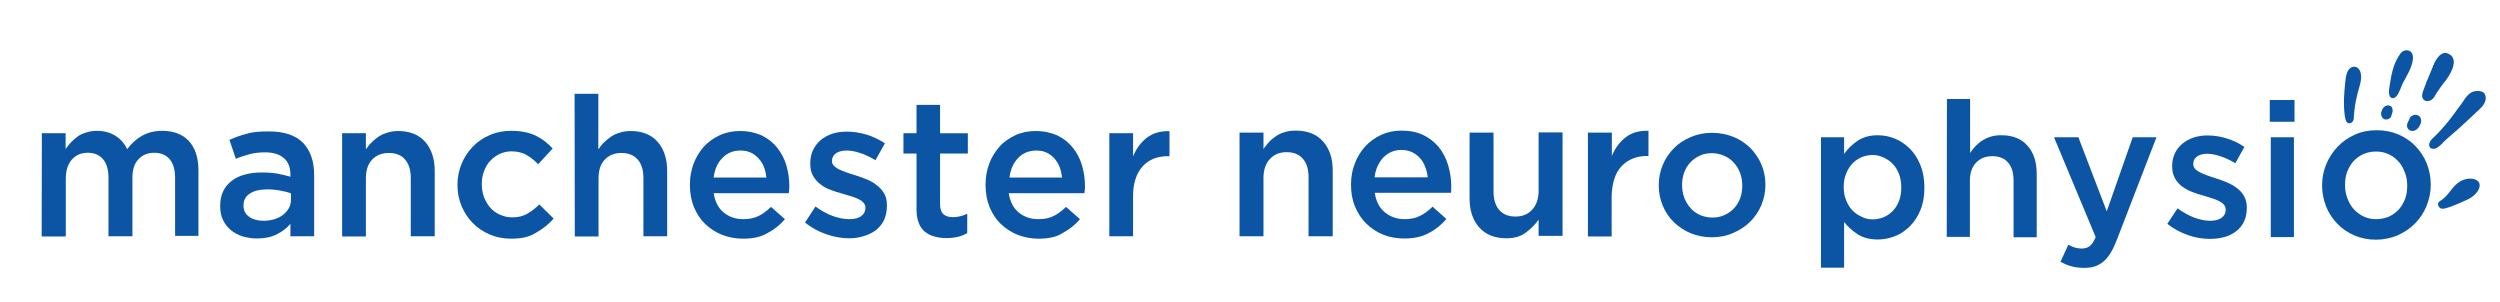 <?xml version="1.0" encoding="utf-8"?>
<!-- Generator: Adobe Illustrator 19.0.0, SVG Export Plug-In . SVG Version: 6.00 Build 0)  -->
<svg version="1.1" id="Layer_1" xmlns="http://www.w3.org/2000/svg" xmlns:xlink="http://www.w3.org/1999/xlink" x="0px" y="0px"
	 viewBox="323 345.9 1242.2 150" style="enable-background:new 323 345.9 1242.2 150;" xml:space="preserve">
<style type="text/css">
	.st0{fill:#0C55A5;}
</style>
<path class="st0" d="M938.9,411.8h11.9v8.1c0.8-1.2,1.8-2.4,2.8-3.5c1-1.1,2.2-2,3.5-2.9c1.3-0.9,2.8-1.5,4.4-2
	c1.6-0.5,3.4-0.7,5.4-0.7c5.8,0,10.3,1.8,13.5,5.4s4.8,8.4,4.8,14.4v32.7h-12v-29.2c0-4-0.9-7.1-2.8-9.3c-1.9-2.2-4.6-3.3-8.1-3.3
	c-3.4,0-6.2,1.1-8.3,3.4c-2.1,2.2-3.2,5.4-3.2,9.4v29h-11.9L938.9,411.8L938.9,411.8z"/>
<path class="st0" d="M1020.7,464.4c-3.7,0-7.2-0.6-10.4-1.9c-3.2-1.3-6-3.1-8.4-5.5c-2.4-2.3-4.2-5.1-5.6-8.4c-1.4-3.3-2-6.9-2-10.9
	v-0.2c0-3.7,0.6-7.2,1.9-10.4c1.2-3.2,3-6.1,5.2-8.5s4.9-4.3,7.9-5.7c3.1-1.4,6.4-2.1,10.1-2.1c4.1,0,7.7,0.7,10.8,2.2
	c3.1,1.5,5.6,3.5,7.7,6c2,2.5,3.6,5.5,4.6,8.8c1,3.3,1.6,6.9,1.6,10.6c0,0.5,0,1.1,0,1.6c0,0.6-0.1,1.1-0.1,1.7h-37.9
	c0.6,4.2,2.3,7.5,5,9.7c2.7,2.2,6,3.4,9.8,3.4c2.9,0,5.5-0.5,7.6-1.6c2.1-1,4.3-2.6,6.3-4.6l6.9,6.1c-2.5,2.9-5.4,5.3-8.8,7
	C1029.5,463.6,1025.4,464.4,1020.7,464.4z M1032.4,434c-0.2-1.9-0.6-3.7-1.3-5.3c-0.6-1.7-1.5-3.1-2.6-4.3c-1.1-1.2-2.4-2.2-3.9-2.9
	c-1.5-0.7-3.3-1.1-5.2-1.1c-3.6,0-6.6,1.3-9,3.7c-2.4,2.6-3.9,5.8-4.4,9.9C1006,434,1032.4,434,1032.4,434z"/>
<path class="st0" d="M1071.5,464.3c-5.8,0-10.3-1.8-13.5-5.4c-3.2-3.6-4.8-8.4-4.8-14.4v-32.7h11.9v29.1c0,4,0.9,7.1,2.8,9.3
	c1.9,2.2,4.6,3.3,8.1,3.3c3.4,0,6.2-1.1,8.3-3.4c2.1-2.2,3.2-5.4,3.2-9.4v-29h11.9v51.4h-11.9V455c-1.7,2.5-3.8,4.6-6.3,6.4
	C1078.7,463.4,1075.4,464.3,1071.5,464.3z"/>
<path class="st0" d="M1112,411.8h11.9v11.6c1.6-3.9,3.9-7,6.9-9.3c3-2.3,6.8-3.4,11.3-3.2v12.5h-0.7c-2.6,0-5,0.4-7.1,1.3
	c-2.1,0.8-4,2.1-5.6,3.8c-1.6,1.7-2.8,3.8-3.6,6.4s-1.3,5.5-1.3,8.9v19.6H1112L1112,411.8L1112,411.8z"/>
<g>
	<g>
		<g>
			<path class="st0" d="M1537.7,448.3c-0.7,0.2-1.6,0.4-2-0.5c-0.4-0.7,0-0.9,0.6-1.2c4.3-2.6,6.1-8.1,10.8-10.1
				c1.6-0.7,4.4-1,5.9,0c2.4,1.6-0.3,4.7-1.8,5.9c-1.2,1-2.6,1.7-4.1,2.3C1544.1,445.9,1541,447.4,1537.7,448.3z"/>
		</g>
		<g>
			<path class="st0" d="M1537.4,447.2c-0.4,0.1-0.7,0.2-0.8,0.1l0,0l0,0l0,0c0,0.2,0,0.5-0.2,0.5c0,0,0.2-0.1,0.2-0.2
				c2.2-1.3,3.8-3.2,5.3-5.1c1.7-2.1,3.2-4,5.5-5c1.5-0.6,3.8-0.8,4.8-0.1c0.4,0.2,0.4,0.5,0.5,0.7c0,0.9-1.2,2.5-2.3,3.4
				c-1,0.8-2.3,1.5-3.8,2.1c-1,0.4-2,0.8-3,1.2C1541.7,445.7,1539.5,446.6,1537.4,447.2z M1547.6,445.7c1.7-0.7,3.2-1.5,4.4-2.5
				c0.3-0.2,3.2-2.7,3.1-5.3c0-0.7-0.3-1.7-1.4-2.4c-2.1-1.4-5.3-0.8-7-0.1c-2.9,1.2-4.7,3.5-6.4,5.7c-1.4,1.8-2.8,3.4-4.6,4.5
				c-0.5,0.3-1.9,1.1-1,2.8c0.9,1.7,2.6,1.2,3.4,1c2.3-0.6,4.5-1.5,6.6-2.4C1545.6,446.6,1546.6,446.1,1547.6,445.7z"/>
		</g>
	</g>
	<g>
		<g>
			<g>
				<path class="st0" d="M1521,406.3c0.3-0.5,0.4-1.4,0.9-1.7c0.8-0.5,1.6-0.7,2.2-0.3c0.7,0.4,1,1.4,0.7,2.5
					c-0.1,0.4-0.8,1.7-1,1.9c-0.9,1-2.1,1.5-2.9,1C1519.9,409.1,1520.2,407.8,1521,406.3z"/>
			</g>
			<g>
				<path class="st0" d="M1522,406.9c0.2-0.3,0.3-0.6,0.4-0.9c0-0.2,0.1-0.4,0.2-0.5l0,0c0.4-0.3,0.8-0.3,0.9-0.3
					c0.2,0.1,0.3,0.6,0.2,1.2c-0.1,0.3-0.6,1.2-0.8,1.4c-0.5,0.7-1.2,0.9-1.4,0.7c0,0,0,0-0.1-0.1
					C1521.5,408.5,1521.3,408,1522,406.9z M1520.3,410.6c1.3,0.8,3.1,0.3,4.4-1.3c0.3-0.3,1-1.8,1.2-2.3c0.4-1.6-0.1-3.1-1.3-3.7
					c-1-0.6-2.3-0.5-3.5,0.4c-0.6,0.4-0.8,1-1,1.5c-0.1,0.2-0.1,0.4-0.2,0.5c-0.8,1.3-1.1,2.5-0.8,3.4
					C1519.4,409.8,1519.7,410.3,1520.3,410.6z"/>
			</g>
		</g>
		<g>
			<g>
				<path class="st0" d="M1510.4,402.2c-0.2,0.5-0.2,1.1-0.5,1.4c-0.5,0.5-1.2,0.6-1.8,0.4c-0.6-0.3-0.9-1-0.9-1.9
					c0-0.3,0.5-1.4,0.5-1.5c0.6-0.9,1.5-1.3,2.3-1C1511,399.9,1511,400.9,1510.4,402.2z"/>
			</g>
			<g>
				<path class="st0" d="M1509.4,401.7c-0.1,0.3-0.2,0.5-0.3,0.8c0,0.1,0,0.3-0.1,0.3c0,0,0-0.1,0.1-0.1c-0.3,0.2-0.5,0.3-0.5,0.2
					c-0.1,0-0.3-0.3-0.2-0.7c0-0.2,0.3-0.9,0.4-1c0.3-0.5,0.7-0.6,0.8-0.5l0,0l0,0C1509.7,400.5,1509.8,400.8,1509.4,401.7z
					 M1510.6,398.5c-1.3-0.6-2.8,0-3.7,1.4c-0.2,0.3-0.7,1.5-0.8,2.1c-0.1,1.4,0.5,2.6,1.5,3.1c0.9,0.4,2.1,0.2,3-0.6
					c0.5-0.4,0.6-1,0.7-1.4c0-0.1,0.1-0.3,0.1-0.3c0.5-1.2,0.6-2.1,0.3-2.9C1511.6,399.2,1511.2,398.7,1510.6,398.5z"/>
			</g>
		</g>
		<g>
			<g>
				<path class="st0" d="M1489,391.2c0.1-1.8,0.3-3.5,0.5-5.3c0.1-1.4,0.4-2.9,1-4.2c0.6-1.4,2.3-2.2,3.6-1c0.9,0.9,1,2.5,1,3.6
					c0,2.6-1.2,5.1-1.8,7.7c-0.6,2.7-1.2,5.4-1.5,8.2c-0.1,1-0.2,1.9-0.3,2.9c-0.1,0.7,0.1,1.9-0.4,2.5c-1.3,1.4-1.7-1.3-1.8-2.1
					C1488.7,399.4,1488.7,395.3,1489,391.2z"/>
			</g>
			<g>
				<path class="st0" d="M1490.1,391.2c0.1-1.8,0.3-3.7,0.5-5.2c0.1-1.1,0.3-2.6,0.9-3.9c0.2-0.5,0.6-0.8,1-0.9c0.1,0,0.4,0,0.7,0.3
					c0.3,0.3,0.7,1.1,0.7,2.8c0,1.6-0.5,3.1-1,4.8c-0.3,0.8-0.5,1.8-0.7,2.6c-0.6,2.6-1.2,5.4-1.5,8.3c-0.1,0.9-0.2,1.9-0.3,2.9
					c0,0.2,0,0.5,0,0.7c0,0.3,0,1-0.1,1.2l0,0c-0.1,0.1-0.1,0.1-0.1,0.1c0.2-0.1,0.6-0.1,0.8,0.1c0-0.1-0.3-0.4-0.4-1.6
					C1489.9,399.9,1489.8,396,1490.1,391.2z M1488.1,403.7L1488.1,403.7c0.3,1.5,0.6,3.1,1.8,3.4c0.4,0.1,1.2,0.2,2-0.7
					c0.7-0.8,0.7-1.9,0.7-2.7c0-0.2,0-0.4,0-0.5c0.1-1,0.2-2,0.3-2.8c0.3-2.8,0.9-5.5,1.5-8c0.2-0.8,0.4-1.6,0.7-2.5
					c0.5-1.7,1-3.5,1.1-5.4c0-2.1-0.4-3.5-1.3-4.5c-0.8-0.8-1.8-1.1-2.7-0.9c-1.1,0.2-2.1,1-2.7,2.2c-0.7,1.6-1,3.3-1.1,4.6
					c-0.2,1.5-0.3,3.4-0.5,5.3C1487.5,396,1487.6,400,1488.1,403.7z"/>
			</g>
		</g>
		<g>
			<g>
				<path class="st0" d="M1516,374.2c-2.8,4.2-3.6,9.3-4.4,14.2c-0.2,1.3-0.5,2.7-0.3,4.1c0.4,2.3,2,0.3,2.5-0.8
					c0.4-1,1-1.8,1.4-2.8c1.4-3.7,3.7-6.9,5-10.6c0.6-1.6,1.1-3.7,0.5-5.4c-0.3-0.9-1.8-1.2-2.6-0.8
					C1517.1,372.4,1516.6,373.4,1516,374.2z"/>
			</g>
			<g>
				<path class="st0" d="M1515,373.6c-3,4.5-3.9,10.1-4.6,14.7c0,0.3-0.1,0.5-0.1,0.7c-0.2,1.1-0.4,2.4-0.2,3.7
					c0.3,1.6,1.1,1.9,1.6,2c1.5,0.2,2.7-1.7,3-2.4c0.2-0.3,0.3-0.7,0.5-1.1c0.3-0.6,0.6-1.2,0.8-1.8c0.6-1.7,1.5-3.3,2.4-4.9
					c1-1.8,2-3.7,2.7-5.7c0.6-1.8,1.3-4.1,0.5-6.2c-0.3-0.6-0.8-1.1-1.4-1.4c-0.9-0.4-1.9-0.4-2.7-0.1c-1.2,0.5-1.9,1.5-2.4,2.4
					C1515.2,373.4,1515,373.6,1515,373.6z M1518.5,373.1c0.3-0.1,1,0,1.1,0.2l0,0c0.5,1.4,0,3.2-0.5,4.6c-0.7,1.9-1.5,3.6-2.6,5.4
					c-0.9,1.7-1.8,3.4-2.5,5.2c-0.2,0.5-0.5,1-0.8,1.5c-0.2,0.4-0.4,0.8-0.6,1.2c-0.2,0.5-0.7,1-0.9,1.1c0.2-0.1,0.6,0,0.7,0.3
					c0,0,0-0.1-0.1-0.3c-0.2-0.9,0-1.9,0.2-3c0-0.3,0.1-0.5,0.1-0.8c0.7-4.5,1.4-9.6,4.2-13.7l0.1-0.3
					C1517.6,374,1518,373.3,1518.5,373.1z"/>
			</g>
		</g>
		<g>
			<g>
				<g>
					<path class="st0" d="M1531.9,383.1L1531.9,383.1c1.2-2.4,1.4-5.1,3.2-7.1c0.8-0.9,2.1-2,3.3-1.8c1.7,0.2,2.2,2,2.1,3.4
						c-0.3,2.5-2,5.4-3.5,7.5c-1.2,1.5-2.4,3.1-3.5,4.8c-0.6,0.8-1.1,1.8-1.7,2.6c-0.6,0.8-1,2-2,2.2c-2.6,0.7-1.4-2.6-0.9-3.6
						C1530,388.4,1530.6,385.6,1531.9,383.1z"/>
				</g>
				<g>
					<path class="st0" d="M1532.9,383.7L1532.9,383.7C1532.9,383.6,1532.9,383.6,1532.9,383.7c0.5-1,0.9-2.1,1.2-3
						c0.5-1.4,0.9-2.8,1.8-3.9c0.8-1,1.8-1.5,2.3-1.4c0.3,0,0.5,0.2,0.7,0.4c0.3,0.4,0.5,1.1,0.4,1.7c-0.3,2.3-1.9,5-3.3,6.9
						l-1.1,1.4c-0.8,1.1-1.7,2.2-2.5,3.4c-0.3,0.5-0.6,1-0.9,1.5c-0.3,0.4-0.5,0.8-0.8,1.2c-0.1,0.2-0.3,0.4-0.4,0.6
						c-0.4,0.7-0.6,1-1,1.2c-0.3,0.1-0.3,0-0.3,0c0.1,0,0.2,0.1,0.3,0.2c-0.1-0.3,0.1-1.3,0.6-2.3c0.6-1.3,1-2.6,1.5-3.8
						C1531.8,386.3,1532.3,384.9,1532.9,383.7z M1527.7,390.5c-0.5,1-1.4,3.4-0.3,4.7c0.4,0.5,1.2,0.9,2.6,0.6
						c1.3-0.3,1.9-1.4,2.3-2.2c0.1-0.2,0.2-0.3,0.3-0.5c0.3-0.4,0.5-0.8,0.8-1.2c0.3-0.5,0.6-0.9,0.9-1.4c0.7-1.1,1.6-2.2,2.4-3.3
						l1.1-1.5c0.8-1,3.3-4.6,3.7-8c0.2-1.3-0.1-2.6-0.8-3.4c-0.5-0.7-1.3-1.2-2.2-1.3c-1.9-0.3-3.5,1.3-4.4,2.2
						c-1.3,1.4-1.8,3.1-2.3,4.6c-0.3,0.9-0.6,1.8-1,2.6v-0.1v0.1v0.1c-0.7,1.4-1.3,2.9-1.8,4.4
						C1528.7,388.2,1528.3,389.4,1527.7,390.5z"/>
				</g>
			</g>
			<g>
				<g>
					<g>
						<path class="st0" d="M1531.9,383.1L1531.9,383.1c1.2-2.4,1.4-5.1,3.2-7.1c0.8-0.9,2.1-2,3.3-1.8c1.7,0.2,2.2,2,2.1,3.4
							c-0.3,2.5-2,5.4-3.5,7.5c-1.2,1.5-2.4,3.1-3.5,4.8c-0.6,0.8-1.1,1.8-1.7,2.6c-0.6,0.8-1,2-2,2.2c-2.6,0.7-1.4-2.6-0.9-3.6
							C1530,388.4,1530.6,385.6,1531.9,383.1z"/>
					</g>
					<g>
						<path class="st0" d="M1532.9,383.7L1532.9,383.7C1532.9,383.6,1532.9,383.6,1532.9,383.7c0.5-1,0.9-2.1,1.2-3
							c0.5-1.4,0.9-2.8,1.8-3.9c0.8-1,1.8-1.5,2.3-1.4c0.3,0,0.5,0.2,0.7,0.4c0.3,0.4,0.5,1.1,0.4,1.7c-0.3,2.3-1.9,5-3.3,6.9
							l-1.1,1.4c-0.8,1.1-1.7,2.2-2.5,3.4c-0.3,0.5-0.6,1-0.9,1.5c-0.3,0.4-0.5,0.8-0.8,1.2c-0.1,0.2-0.3,0.4-0.4,0.6
							c-0.4,0.7-0.6,1-1,1.2c-0.3,0.1-0.3,0-0.3,0c0.1,0,0.2,0.1,0.3,0.2c-0.1-0.3,0.1-1.3,0.6-2.3c0.6-1.3,1-2.6,1.5-3.8
							C1531.8,386.3,1532.3,384.9,1532.9,383.7z M1527.7,390.5c-0.5,1-1.4,3.4-0.3,4.7c0.4,0.5,1.2,0.9,2.6,0.6
							c1.3-0.3,1.9-1.4,2.3-2.2c0.1-0.2,0.2-0.3,0.3-0.5c0.3-0.4,0.5-0.8,0.8-1.2c0.3-0.5,0.6-0.9,0.9-1.4c0.7-1.1,1.6-2.2,2.4-3.3
							l1.1-1.5c0.8-1,3.3-4.6,3.7-8c0.2-1.3-0.1-2.6-0.8-3.4c-0.5-0.7-1.3-1.2-2.2-1.3c-1.9-0.3-3.5,1.3-4.4,2.2
							c-1.3,1.4-1.8,3.1-2.3,4.6c-0.3,0.9-0.6,1.8-1,2.6v-0.1v0.1v0.1c-0.7,1.4-1.3,2.9-1.8,4.4
							C1528.7,388.2,1528.3,389.4,1527.7,390.5z"/>
					</g>
				</g>
				<g>
					<g>
						<path class="st0" d="M1532.2,383.3c1.4-2.6,1.5-5.4,3.8-7.7c1.3,0.6,2.7,1.3,4.1,1.9c-0.2,1.1-0.5,2.2-1,3.2
							c-0.8,1.9-2.1,3.6-3.3,5.2c-0.9,1.2-1.8,2.4-2.6,3.6c-0.6,0.9-1.1,1.7-1.7,2.6c-0.4,1.4-1.3,1.4-2.6,0.1
							C1529.5,389.3,1531,386.1,1532.2,383.3c0.3-0.5-0.5-0.8-0.7-0.3c-1.3,2.9-2.4,6-3.5,9c-0.3,0.8-0.6,2.3,0.2,2.8
							c0.8,0.6,1.9,0.2,2.6-0.4c0.8-0.7,1.5-2.2,2.1-3.1c1.3-2.1,2.9-4.1,4.4-6.1c1.8-2.3,5.8-8.6,2.2-11.1c-4.4-3.1-7,6.8-7.9,8.7
							C1531.3,383.3,1532,383.8,1532.2,383.3z"/>
					</g>
					<g>
						<path class="st0" d="M1533.2,383.9c0.5-1,0.9-2.1,1.3-3.1c0.6-1.6,1.1-3.1,2.3-4.4l-1.3,0.3l1.4,0.7l2.7,1.3l-0.6-1.3
							c-0.2,1-0.5,2-0.9,2.9c-0.7,1.8-1.9,3.3-3.1,4.8l-0.1,0.2c-0.9,1.1-1.8,2.3-2.7,3.6l-1.7,2.6l-0.1,0.1v0.1
							c-0.1,0.3-0.1,0.3-0.1,0.3s0.2-0.1,0.3-0.1c0,0-0.3,0-0.9-0.6l0.3,1.1c0.8-2.9,2.2-6.1,3.4-8.8c0.3-0.5,0.2-1-0.1-1.5
							c-0.3-0.5-0.9-0.7-1.5-0.7s-1,0.4-1.3,0.9c-1.4,3.1-2.6,6.3-3.6,9.1c-0.3,0.9-0.9,3.1,0.6,4.2c1.2,0.8,2.8,0.6,4.1-0.5
							c0.8-0.6,1.3-1.6,1.8-2.5c0.2-0.3,0.3-0.6,0.5-0.8c1.2-1.8,2.5-3.6,3.9-5.4l0.5-0.6c1.3-1.8,4.4-6.3,3.9-9.8
							c-0.2-1.3-0.8-2.3-1.9-3c-1.4-1-2.6-0.9-3.4-0.6c-2.8,0.9-4.5,5.3-5.7,8.2c-0.3,0.7-0.5,1.3-0.6,1.5c-0.3,0.5-0.3,1.1,0.1,1.6
							c0.3,0.5,0.8,0.8,1.4,0.8C1532.5,384.7,1533,384.3,1533.2,383.9z M1532.6,383.4c0.2-0.4,0.5-1,0.8-1.8c0.8-2,2.4-6.2,4.1-6.8
							c0.3-0.1,0.7-0.1,1.3,0.3c0.5,0.4,0.8,0.8,0.9,1.5c0.3,2.1-1.5,5.5-3.4,8l-0.5,0.6c-1.3,1.8-2.7,3.6-3.9,5.5
							c-0.2,0.3-0.4,0.6-0.5,1c-0.4,0.7-0.8,1.5-1.3,1.9c-0.3,0.3-0.9,0.6-1.2,0.3l0,0c-0.1-0.2-0.1-0.8,0.2-1.6
							C1530.1,389.6,1531.3,386.4,1532.6,383.4c-0.1,0.3-0.3,0.4-0.6,0.5c-0.3,0-0.5-0.1-0.7-0.3c-0.2-0.3-0.2-0.5-0.1-0.8
							c-1.3,2.7-2.8,6.1-3.6,9.2l-0.2,0.7l0.5,0.5c0.4,0.4,1.6,1.6,2.9,1.3c0.5-0.1,1.3-0.5,1.6-1.8l-0.1,0.3l1.7-2.6
							c0.8-1.2,1.8-2.4,2.6-3.5l0.1-0.2c1.2-1.6,2.5-3.3,3.3-5.3c0.5-1.1,0.9-2.3,1.1-3.5l0.1-0.9l-0.8-0.4l-2.7-1.3l-1.4-0.7
							l-0.8-0.3l-0.6,0.6c-1.6,1.6-2.2,3.4-2.8,5.2c-0.3,1-0.7,1.9-1.1,2.8c0.1-0.3,0.4-0.4,0.7-0.4c0.3,0,0.5,0.1,0.7,0.3
							C1532.7,382.9,1532.7,383.2,1532.6,383.4z"/>
					</g>
				</g>
			</g>
		</g>
		<g>
			<g>
				<path class="st0" d="M1532.6,418.5c-0.3,0-1,0.1-1.1-0.3c-0.7-1.3,1.5-3.2,2.3-4c2.3-2.3,4.6-4.6,6.6-7.2c2.1-2.6,3.9-5.4,6-8
					c0.9-1.1,1.6-2.4,2.5-3.6c0.8-1.2,1.9-2.5,3.3-3c1.2-0.4,4-0.7,4.6,0.8c1,2.9-1.5,5.2-3.4,6.9c-4.5,4.1-8.9,8.5-13.6,12.4
					c-1.2,1-2.4,2.1-3.6,3.2C1535.1,416.8,1533.9,418.2,1532.6,418.5z"/>
			</g>
			<g>
				<path class="st0" d="M1532.3,417.4L1532.3,417.4c-0.1,0-0.2,0-0.3,0c0.1,0,0.3,0.1,0.4,0.4l0,0c0-0.1,0-0.6,1.8-2.3l0.3-0.3
					c2.4-2.4,4.7-4.8,6.7-7.3c1.3-1.5,2.4-3.2,3.6-4.7c0.8-1.1,1.6-2.3,2.4-3.4c0.5-0.6,0.9-1.3,1.3-1.9c0.4-0.6,0.8-1.1,1.1-1.6
					c0.8-1.1,1.7-2.2,2.8-2.6c1.1-0.4,2.9-0.3,3.1,0.1c0.7,1.9-0.8,3.5-2.9,5.5l-0.2,0.1l-4.1,3.9c-3,2.8-6.2,5.8-9.3,8.5
					c-1.1,0.9-2.2,1.9-3.2,2.8l-0.4,0.4c-0.2,0.2-0.5,0.4-0.7,0.7C1533.9,416.4,1533.1,417.2,1532.3,417.4z M1536.9,416.7l0.4-0.4
					c1-0.9,2.1-1.9,3.1-2.8c3.3-2.7,6.4-5.7,9.5-8.5l4.1-3.9l0.2-0.1c1.9-1.8,4.9-4.5,3.6-8c-0.8-2.3-4.4-2.1-6.1-1.5
					c-1.7,0.6-2.8,2-3.9,3.4c-0.4,0.6-0.8,1.2-1.2,1.8s-0.8,1.2-1.3,1.8c-0.9,1.1-1.7,2.3-2.5,3.4c-1.1,1.5-2.3,3.1-3.5,4.6
					c-2,2.4-4.1,4.8-6.5,7.1l-0.3,0.3c-1.2,1.1-3.3,3.1-2.2,5.1c0.5,1,1.8,0.9,2.4,0.8c1.4-0.3,2.6-1.5,3.5-2.3
					C1536.5,417.1,1536.7,416.9,1536.9,416.7z"/>
			</g>
		</g>
		<g>
			<path class="st0" d="M1528.7,448.3c-1.4,3.3-3.3,6.2-5.7,8.6c-2.4,2.5-5.3,4.4-8.6,5.9c-3.3,1.4-7,2.2-10.8,2.2
				c-3.9,0-7.4-0.7-10.7-2.1c-3.3-1.4-6.2-3.4-8.5-5.8c-2.4-2.5-4.3-5.3-5.6-8.6c-1.3-3.3-2-6.8-2-10.5c0-3.7,0.7-7.3,2.1-10.6
				c1.4-3.3,3.3-6.2,5.7-8.7s5.2-4.4,8.5-5.9s6.9-2.2,10.8-2.2s7.5,0.7,10.8,2.1s6.2,3.4,8.5,5.8c2.4,2.5,4.3,5.4,5.6,8.6
				c1.3,3.3,2,6.8,2,10.6S1530,445,1528.7,448.3z M1517.9,431.5c-0.8-2.1-1.8-3.9-3.2-5.4s-3-2.8-4.9-3.6c-1.9-0.9-4-1.3-6.3-1.3
				s-4.4,0.5-6.3,1.3c-1.9,0.9-3.5,2.1-4.9,3.6c-1.3,1.5-2.3,3.3-3.1,5.3c-0.7,2-1,4.1-1,6.5c0,2.4,0.4,4.5,1.2,6.6
				c0.8,2.1,1.8,3.9,3.2,5.4s3,2.7,4.9,3.6c1.9,0.9,3.9,1.3,6.2,1.3c2.3,0,4.5-0.5,6.4-1.3c1.9-0.9,3.5-2.1,4.9-3.6
				c1.3-1.5,2.3-3.3,3.1-5.3c0.7-2,1-4.1,1-6.5C1519.1,435.7,1518.7,433.6,1517.9,431.5z"/>
		</g>
	</g>
</g>
<g>
	<path class="st0" d="M343.8,412.1h11.8v7.8c0.9-1.1,1.7-2.3,2.7-3.3s2.1-2,3.3-2.9c1.2-0.9,2.7-1.5,4.3-2s3.3-0.8,5.2-0.8
		c3.7,0,6.8,0.9,9.3,2.5c2.6,1.6,4.5,3.9,5.8,6.6c2.1-2.8,4.5-5,7.3-6.6c2.8-1.6,6.2-2.5,10.1-2.5c5.6,0,10.1,1.7,13.2,5
		c3.1,3.4,4.8,8.2,4.8,14.5v32.7H410v-28.8c0-4.1-0.9-7.1-2.7-9.3c-1.8-2.1-4.4-3.2-7.6-3.2c-3.2,0-5.8,1-7.9,3.2
		c-2.1,2.2-3,5.3-3,9.4v28.9h-11.9v-29.1c0-4-0.9-7.1-2.7-9.2c-1.8-2.1-4.4-3.2-7.6-3.2c-3.2,0-5.9,1.1-7.9,3.4c-2,2.3-3,5.4-3,9.4
		v28.8h-12L343.8,412.1L343.8,412.1z"/>
	<path class="st0" d="M467.3,463.4v-6.3c-1.7,2.1-4,3.8-6.7,5.2c-2.8,1.4-6,2.1-9.9,2.1c-2.5,0-4.8-0.4-7-1c-2.2-0.7-4.1-1.7-5.8-3
		c-1.6-1.3-3-3-4-5s-1.5-4.3-1.5-6.9v-0.2c0-2.9,0.5-5.3,1.5-7.4c1-2.1,2.5-3.8,4.3-5.2c1.8-1.4,4-2.4,6.6-3.1c2.6-0.7,5.3-1,8.3-1
		c3.1,0,5.7,0.2,7.9,0.6s4.3,1,6.3,1.5v-1c0-3.5-1-6.3-3.2-8.2s-5.2-2.9-9.3-2.9c-3,0-5.5,0.3-7.7,0.9c-2.3,0.6-4.6,1.3-6.9,2.3
		l-3.2-9.4c2.9-1.3,5.7-2.3,8.8-3.1c3-0.9,6.6-1.1,10.8-1.1c7.6,0,13.3,1.9,17,5.7c3.6,3.8,5.5,9.1,5.5,16v30.4h-11.6v0.1H467.3z
		 M467.6,442c-1.5-0.6-3.2-1-5.3-1.4c-2.1-0.4-4.2-0.6-6.5-0.6c-3.7,0-6.6,0.7-8.7,2.1s-3.1,3.3-3.1,5.8v0.2c0,2.5,1,4.3,2.9,5.6
		c1.9,1.3,4.3,1.9,7.1,1.9c1.9,0,3.7-0.3,5.4-0.8c1.6-0.5,3-1.2,4.3-2.2c1.2-1,2.2-2.1,2.9-3.4c0.7-1.3,1-2.8,1-4.4V442L467.6,442z"
		/>
	<path class="st0" d="M493,412.1h11.8v8c0.9-1.2,1.7-2.4,2.8-3.4c1-1,2.2-2,3.5-2.9c1.3-0.9,2.8-1.5,4.4-2s3.3-0.8,5.3-0.8
		c5.8,0,10.3,1.8,13.4,5.3c3.1,3.5,4.8,8.4,4.8,14.4v32.6h-11.9v-29c0-4-1-7.1-2.9-9.2c-1.9-2.2-4.6-3.2-8-3.2s-6.2,1.1-8.3,3.3
		c-2.1,2.2-3.1,5.3-3.1,9.3v28.9H493V412.1L493,412.1z"/>
	<path class="st0" d="M576.9,464.5c-3.8,0-7.3-0.7-10.6-2.1c-3.2-1.4-6-3.2-8.4-5.7c-2.4-2.4-4.2-5.2-5.6-8.5c-1.3-3.2-2-6.7-2-10.3
		v-0.2c0-3.6,0.7-7.1,2-10.3c1.3-3.2,3.2-6.1,5.6-8.6c2.4-2.5,5.2-4.4,8.5-5.8c3.2-1.4,6.8-2.1,10.7-2.1c4.9,0,8.9,0.9,12.1,2.4
		c3.2,1.6,6,3.7,8.4,6.4l-7.2,7.8c-1.8-1.9-3.7-3.4-5.8-4.6c-2-1.2-4.6-1.8-7.5-1.8c-2.1,0-4.1,0.5-5.9,1.3c-1.8,0.9-3.3,2-4.7,3.5
		c-1.3,1.4-2.3,3.1-3,5.1c-0.8,2-1.1,4.1-1.1,6.3v0.2c0,2.3,0.4,4.4,1.1,6.4c0.8,2,1.8,3.7,3.1,5.2c1.3,1.5,3,2.7,4.9,3.5
		c1.9,0.9,3.9,1.3,6.2,1.3c2.8,0,5.2-0.6,7.3-1.8c2.1-1.2,4.1-2.8,6-4.6l7.1,7c-2.5,2.9-5.4,5.1-8.7,7
		C586,463.7,581.9,464.5,576.9,464.5z"/>
	<path class="st0" d="M608.5,392.5h11.8v27.6c0.9-1.2,1.7-2.4,2.8-3.4c1-1,2.2-2,3.5-2.9c1.3-0.9,2.8-1.5,4.4-2
		c1.6-0.5,3.3-0.8,5.3-0.8c5.8,0,10.3,1.8,13.4,5.3s4.8,8.4,4.8,14.4v32.6h-11.8v-29c0-4-1-7.1-2.9-9.2c-1.9-2.1-4.6-3.2-8-3.2
		c-3.4,0-6.2,1.1-8.3,3.3c-2.1,2.2-3.1,5.3-3.1,9.3v28.9h-11.8L608.5,392.5L608.5,392.5z"/>
	<path class="st0" d="M692.1,464.5c-3.7,0-7.1-0.7-10.3-1.9c-3.2-1.3-6-3.1-8.4-5.4c-2.4-2.3-4.2-5.1-5.6-8.4c-1.3-3.2-2-6.9-2-10.9
		v-0.2c0-3.7,0.6-7.1,1.8-10.4c1.2-3.2,3-6.1,5.1-8.5c2.2-2.4,4.9-4.3,7.9-5.7s6.4-2.1,10.1-2.1c4.1,0,7.6,0.8,10.8,2.2
		c3,1.5,5.6,3.5,7.6,6s3.6,5.4,4.6,8.8c1,3.3,1.5,6.9,1.5,10.6c0,0.5,0,1-0.1,1.6c0,0.6-0.1,1.1-0.2,1.7h-37.3
		c0.7,4.2,2.3,7.4,5,9.6c2.7,2.2,5.9,3.3,9.7,3.3c3,0,5.4-0.5,7.5-1.5c2.1-1,4.2-2.6,6.3-4.6l6.9,6.1c-2.5,3-5.4,5.2-8.8,7
		C701,463.7,696.9,464.5,692.1,464.5z M703.8,434.1c-0.2-1.9-0.6-3.6-1.2-5.2c-0.6-1.6-1.5-3-2.7-4.3c-1.1-1.2-2.4-2.2-3.9-2.9
		s-3.2-1-5.1-1c-3.6,0-6.6,1.2-9,3.7s-3.8,5.7-4.3,9.7C677.6,434.1,703.8,434.1,703.8,434.1z"/>
	<path class="st0" d="M744.8,464.3c-3.7,0-7.4-0.7-11.2-2c-3.8-1.3-7.3-3.2-10.6-5.8l5.2-8c2.8,2.1,5.6,3.6,8.5,4.7
		c2.9,1,5.6,1.6,8.3,1.6c2.5,0,4.5-0.5,5.9-1.5s2.1-2.4,2.1-4v-0.2c0-1-0.3-1.8-1-2.5c-0.6-0.7-1.4-1.3-2.5-1.8
		c-1-0.5-2.3-1-3.7-1.4c-1.4-0.4-2.9-0.9-4.3-1.3c-1.9-0.5-3.8-1.1-5.7-1.8c-1.9-0.7-3.6-1.6-5.1-2.8c-1.5-1.1-2.8-2.6-3.7-4.2
		c-1-1.7-1.4-3.7-1.4-6.2v-0.2c0-2.4,0.5-4.6,1.4-6.5c1-1.9,2.2-3.6,3.9-5c1.6-1.3,3.6-2.4,5.8-3.1c2.2-0.7,4.6-1,7.1-1
		c3.2,0,6.5,0.5,9.8,1.5s6.3,2.5,9.1,4.3l-4.7,8.4c-2.5-1.5-5-2.7-7.4-3.5c-2.5-0.9-4.9-1.3-7-1.3c-2.3,0-4,0.5-5.3,1.4
		c-1.2,1-1.9,2.2-1.9,3.7v0.1c0,0.9,0.3,1.7,1,2.4c0.7,0.7,1.5,1.3,2.6,1.8c1,0.5,2.3,1,3.7,1.5s2.9,1,4.3,1.4
		c1.9,0.6,3.7,1.2,5.6,2c1.9,0.8,3.6,1.7,5,2.9c1.5,1.1,2.8,2.5,3.7,4.1c1,1.6,1.4,3.6,1.4,5.9v0.2c0,2.7-0.5,5-1.4,7.1
		c-1,2-2.3,3.6-4,5c-1.7,1.3-3.7,2.3-6.1,3C749.9,464,747.5,464.3,744.8,464.3z"/>
	<path class="st0" d="M793.1,464.2c-2.1,0-4.1-0.3-5.9-0.8s-3.4-1.3-4.8-2.5c-1.4-1.2-2.4-2.7-3-4.6c-0.8-1.9-1-4.3-1-7.1v-27h-6.5
		v-10.1h6.5V398h11.7v14.1h13.8v10.1h-13.8v25.2c0,2.3,0.6,3.9,1.6,4.9c1.1,1,2.7,1.5,4.7,1.5c2.5,0,5-0.6,7.2-1.7v9.6
		c-1.5,0.9-3,1.5-4.8,1.9C797.2,464,795.3,464.2,793.1,464.2z"/>
	<path class="st0" d="M839,464.5c-3.7,0-7.1-0.7-10.3-1.9c-3.2-1.3-6-3.1-8.4-5.4c-2.4-2.3-4.2-5.1-5.6-8.4c-1.3-3.2-2-6.9-2-10.9
		v-0.2c0-3.7,0.6-7.1,1.8-10.4c1.2-3.3,3-6.1,5.1-8.5c2.1-2.4,4.9-4.3,7.9-5.7s6.4-2.1,10.1-2.1c4.1,0,7.6,0.8,10.8,2.2
		c3,1.5,5.6,3.5,7.6,6s3.6,5.4,4.6,8.8c1,3.3,1.5,6.9,1.5,10.6c0,0.5,0,1-0.1,1.6c0,0.6-0.1,1.1-0.2,1.7h-37.6
		c0.7,4.2,2.3,7.4,5,9.6c2.7,2.2,5.9,3.3,9.7,3.3c3,0,5.4-0.5,7.5-1.5c2.1-1,4.2-2.6,6.3-4.6l6.9,6.1c-2.5,3-5.4,5.2-8.8,7
		C847.9,463.7,843.8,464.5,839,464.5z M850.7,434.1c-0.2-1.9-0.6-3.6-1.2-5.2c-0.6-1.6-1.5-3-2.6-4.3c-1.1-1.2-2.4-2.2-3.9-2.9
		s-3.2-1-5.1-1c-3.6,0-6.6,1.2-9,3.7s-3.8,5.7-4.3,9.7C824.6,434.1,850.7,434.1,850.7,434.1z"/>
	<path class="st0" d="M874.2,412.1H886v11.5c1.6-3.9,3.9-7,6.9-9.3c3-2.3,6.8-3.4,11.2-3.2v12.4h-0.7c-2.6,0-5,0.4-7.1,1.2
		c-2.1,0.9-4,2.1-5.5,3.8s-2.8,3.8-3.6,6.4c-0.9,2.6-1.2,5.5-1.2,8.9v19.5h-11.8L874.2,412.1L874.2,412.1z"/>
</g>
<g>
	<path class="st0" d="M1227.8,414.1h11.5v8.3c1.8-2.6,4.1-4.8,6.8-6.6c2.7-1.8,6-2.7,10-2.7c2.9,0,5.8,0.6,8.5,1.7s5.2,2.8,7.4,5
		c2.2,2.2,3.9,4.9,5.2,8.1c1.3,3.2,2,6.9,2,11v0.2c0,4.1-0.6,7.8-1.9,11c-1.3,3.2-3,5.9-5.2,8.1c-2.2,2.2-4.6,3.9-7.4,5
		c-2.8,1.1-5.6,1.7-8.6,1.7c-4.1,0-7.4-0.9-10.1-2.6c-2.7-1.8-4.9-3.8-6.7-6.1v22.7h-11.5V414.1z M1253.5,454.9
		c1.9,0,3.8-0.4,5.5-1.1c1.7-0.7,3.2-1.8,4.5-3.1s2.3-3,3.1-5s1.1-4.2,1.1-6.6v-0.2c0-2.4-0.4-4.6-1.1-6.5c-0.8-2-1.8-3.7-3.1-5
		c-1.3-1.4-2.8-2.4-4.5-3.2c-1.7-0.8-3.6-1.3-5.5-1.3s-3.8,0.4-5.5,1.1c-1.8,0.8-3.3,1.8-4.6,3.2s-2.4,3.1-3.1,5
		c-0.8,1.9-1.2,4.1-1.2,6.5v0.2c0,2.4,0.4,4.6,1.2,6.5c0.8,2,1.8,3.7,3.1,5c1.3,1.4,2.9,2.4,4.6,3.2
		C1249.7,454.5,1251.5,454.9,1253.5,454.9z"/>
	<path class="st0" d="M1290.4,395.1h11.5v26.8c0.8-1.2,1.7-2.3,2.7-3.4c1-1,2.1-2,3.4-2.8c1.3-0.8,2.7-1.5,4.2-1.9
		c1.5-0.5,3.3-0.7,5.2-0.7c5.6,0,10,1.7,13,5.2c3.1,3.4,4.6,8.1,4.6,13.9v31.6h-11.5v-28.2c0-3.9-0.9-6.9-2.8-9
		c-1.8-2.1-4.4-3.1-7.8-3.1c-3.3,0-6,1.1-8,3.2c-2.1,2.2-3.1,5.2-3.1,9v27.9h-11.5L1290.4,395.1L1290.4,395.1z"/>
	<path class="st0" d="M1358.5,479c-2.4,0-4.5-0.3-6.3-0.8c-1.8-0.5-3.7-1.3-5.4-2.2l3.9-8.5c1.1,0.6,2.1,1,3.2,1.4
		c1.1,0.3,2.2,0.5,3.4,0.5c1.6,0,3-0.4,4-1.2c1.1-0.8,2.1-2.3,3-4.5l-20.7-49.6h12.1l14.1,36.8l12.9-36.8h11.8l-19.7,51
		c-1,2.6-2,4.7-3.1,6.5c-1.1,1.8-2.3,3.2-3.6,4.3c-1.3,1.1-2.8,1.9-4.3,2.4C1362.3,478.8,1360.5,479,1358.5,479z"/>
	<path class="st0" d="M1421,464.6c-3.6,0-7.2-0.6-10.9-1.9c-3.7-1.3-7.1-3.1-10.2-5.6l5.1-7.7c2.7,2,5.4,3.5,8.2,4.6
		c2.8,1,5.5,1.6,8,1.6c2.4,0,4.3-0.5,5.7-1.5c1.3-1,2-2.3,2-3.9V450c0-0.9-0.3-1.7-0.9-2.4c-0.6-0.7-1.4-1.3-2.4-1.8s-2.2-1-3.6-1.4
		c-1.3-0.4-2.7-0.9-4.2-1.3c-1.8-0.5-3.7-1.1-5.5-1.8c-1.8-0.7-3.5-1.6-5-2.7s-2.7-2.5-3.6-4.1s-1.4-3.6-1.4-6v-0.2
		c0-2.3,0.5-4.4,1.4-6.3s2.2-3.5,3.8-4.8c1.6-1.3,3.5-2.3,5.6-3c2.2-0.7,4.5-1,6.9-1c3.1,0,6.3,0.5,9.5,1.5s6.1,2.4,8.7,4.2
		l-4.5,8.1c-2.4-1.4-4.8-2.6-7.2-3.4c-2.4-0.8-4.7-1.3-6.8-1.3c-2.2,0-3.9,0.5-5.1,1.4c-1.2,0.9-1.8,2.1-1.8,3.6v0.2
		c0,0.9,0.3,1.6,0.9,2.3s1.5,1.2,2.5,1.8c1,0.5,2.2,1,3.6,1.5c1.3,0.5,2.7,0.9,4.2,1.4c1.8,0.6,3.6,1.2,5.5,2
		c1.8,0.8,3.5,1.7,4.9,2.8c1.5,1.1,2.7,2.4,3.6,4c0.9,1.6,1.4,3.5,1.4,5.7v0.2c0,2.6-0.5,4.9-1.4,6.8s-2.2,3.5-3.9,4.8
		c-1.7,1.3-3.6,2.3-5.9,2.9C1426,464.3,1423.6,464.6,1421,464.6z"/>
	<path class="st0" d="M1450.8,395.6h12.3v10.8h-12.3V395.6z M1451.3,414.1h11.5v49.6h-11.5V414.1z"/>
	<path class="st0" d="M1173.6,463.8c-3.8,0-7.3-0.7-10.5-2c-3.2-1.3-6-3.2-8.4-5.5c-2.3-2.3-4.2-5-5.5-8.2c-1.3-3.1-2-6.5-2-10v-0.2
		c0-3.6,0.7-6.9,2-10.1c1.3-3.1,3.2-5.9,5.5-8.2c2.3-2.4,5.1-4.2,8.4-5.6c3.2-1.4,6.8-2.1,10.6-2.1s7.3,0.7,10.6,2
		c3.2,1.3,6,3.2,8.4,5.5c2.3,2.4,4.2,5.1,5.5,8.2c1.3,3.1,2,6.4,2,10v0.2c0,3.5-0.7,6.8-2,10c-1.3,3.1-3.2,5.9-5.5,8.2
		c-2.4,2.4-5.2,4.2-8.4,5.6C1181,463.1,1177.4,463.8,1173.6,463.8z M1173.8,454c2.3,0,4.4-0.4,6.2-1.3c1.8-0.8,3.4-2,4.7-3.4
		c1.3-1.4,2.3-3.1,3-5c0.7-1.9,1-3.9,1-6.1V438c0-2.2-0.4-4.3-1.1-6.2s-1.8-3.6-3.1-5.1c-1.3-1.4-2.9-2.6-4.8-3.4
		c-1.8-0.8-3.9-1.3-6.1-1.3c-2.2,0-4.3,0.4-6.1,1.3c-1.8,0.8-3.4,2-4.7,3.4c-1.3,1.4-2.3,3.1-3,5c-0.7,1.9-1,4-1,6.1v0.2
		c0,2.2,0.4,4.2,1.1,6.2c0.7,1.9,1.8,3.6,3.1,5.1c1.3,1.5,2.9,2.6,4.8,3.5C1169.6,453.5,1171.6,454,1173.8,454z"/>
</g>
</svg>
